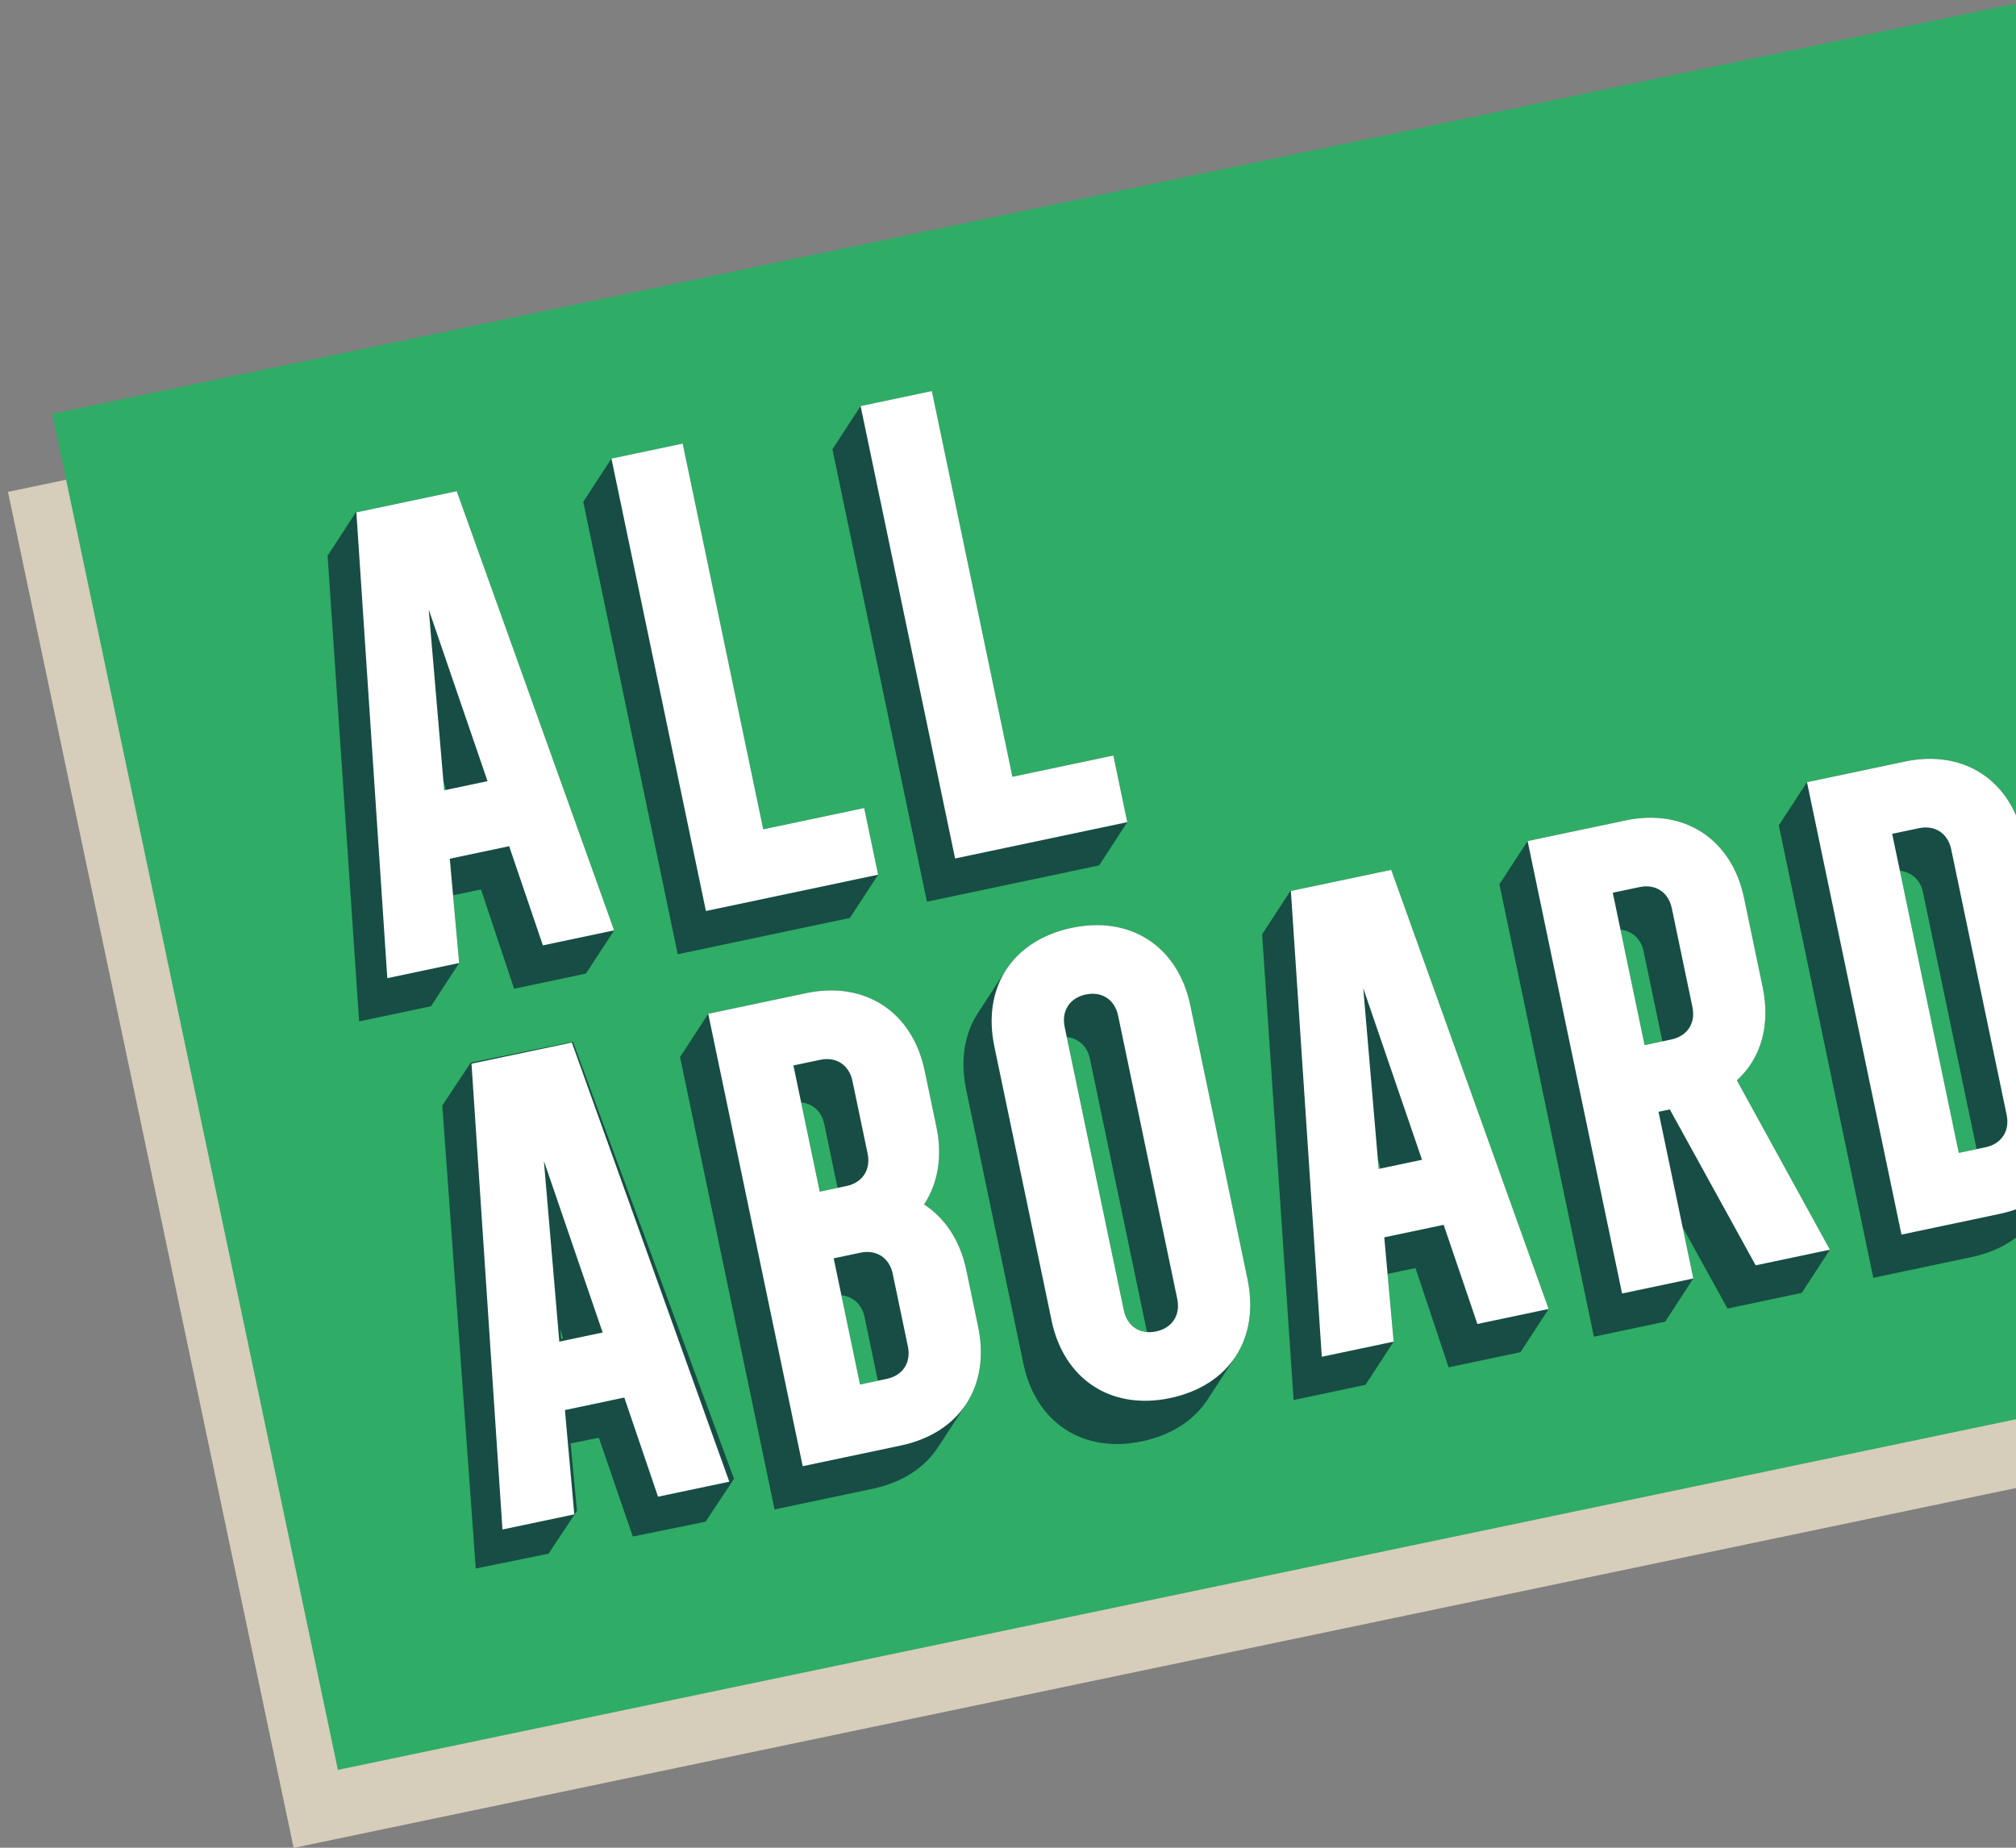 <svg width="192" height="176" xmlns="http://www.w3.org/2000/svg"><rect width="100%" height="100%" fill="#808080" stroke="none"/><g fill="none" fill-rule="evenodd"><path fill="#D6CDBB" d="M.759 46.852l27.207 129.166 203.06-42.437L203.82 4.414z"/><path fill="#2FAC66" d="M208.034-3.018L4.974 39.42 32.18 168.585l203.061-42.436z"/><path d="M53.622 127.513l-.264-.946.092.982.172-.036zm-3.087-22.04l.573-.117 7.914 22.235-6.531 1.33-1.956-23.448zm3.14 37.516l-.823-9.902 7.563-1.54 3.344 9.388 4.583-.934-14.559-39.429-7.678 1.564 2.986 41.786 4.584-.933zm-11.55-37.687l2.706-4.084 9.74-1.984 15.333 41.627-2.707 4.084-6.932 1.412-3.23-9.411-2.693.548.609 6.413-2.707 4.083-6.934 1.413-3.185-44.1zM83.606 131.52l-1.266-6.067c-.262-1.247-1.118-1.955-2.207-2.08l1.776 8.505 1.697-.358zm-3.836-18.37l-1.267-6.068c-.26-1.247-1.117-1.955-2.205-2.08l1.775 8.505 1.697-.358zm-1.739 5.812l3.677-.775c2.205-.465 3.984.698 4.445 2.91l1.445 6.918c.461 2.211-.701 3.995-2.907 4.46l-3.676.776-2.984-14.29zm-3.836-18.371l3.677-.776c2.205-.464 3.983.7 4.446 2.91l1.444 6.919c.462 2.211-.702 3.995-2.906 4.46l-3.677.775-2.984-14.288zm11.349 35.967c4.919-1.037 7.513-5.018 6.483-9.95l-1.124-5.388c-.628-3.004-2.313-5.136-4.702-6.112 1.797-1.859 2.488-4.491 1.86-7.496l-1.124-5.386c-1.03-4.933-4.998-7.53-9.918-6.493l-8.2 1.729 8.524 40.825 8.201-1.73zm-20.776-35.874l2.683-4.117 9.332-1.968c5.598-1.18 10.113 1.775 11.284 7.388l1.125 5.387c.592 2.835.116 5.363-1.18 7.352 1.983 1.299 3.43 3.42 4.021 6.256l1.125 5.387c.592 2.835.173 5.35-1.123 7.34l-2.683 4.118c-1.298 1.99-3.427 3.386-6.254 3.982l-9.332 1.967-8.998-43.092zM103.804 100.86c-.26-1.248-1.117-1.955-2.206-2.08l5.433 26.025c.261 1.248 1.118 1.956 2.206 2.08l-5.433-26.025zm2.097 24.184l-5.636-26.99c-.461-2.211.702-3.996 2.907-4.46 2.205-.466 3.984.7 4.446 2.91l5.634 26.99c.463 2.21-.7 3.996-2.905 4.46-2.206.466-3.985-.699-4.446-2.91zm11.782-2.958l-5.447-26.082c-1.03-4.933-4.997-7.53-9.916-6.493-4.92 1.037-7.515 5.018-6.485 9.95l5.446 26.083c1.03 4.933 4.998 7.53 9.918 6.493 4.92-1.037 7.513-5.018 6.484-9.95zM97.468 129.9l-5.446-26.083c-.592-2.835-.172-5.35 1.124-7.34l2.684-4.118c1.296-1.99 3.425-3.386 6.253-3.982 5.598-1.18 10.113 1.775 11.285 7.388l5.446 26.083c.591 2.835.172 5.35-1.125 7.34l-2.682 4.118c-1.298 1.99-3.426 3.387-6.254 3.983-5.6 1.18-10.114-1.776-11.285-7.389zM131.472 111.306l-.258-.952.088.987.17-.035zm-2.975-22.164l.565-.12 7.736 22.345-6.447 1.359-1.854-23.584zm2.978 37.732l-.78-9.958 7.465-1.574 3.268 9.433 4.524-.953L131.717 84.2l-7.579 1.598 2.812 42.029 4.525-.954zM120.2 88.997l2.683-4.118 9.614-2.027 14.992 41.83-2.682 4.117-6.843 1.443-3.156-9.458-2.659.56.58 6.45-2.683 4.117-6.844 1.443-3.002-44.357zM156.537 90.63c-.26-1.247-1.116-1.955-2.205-2.08l2.296 11 1.696-.359-1.787-8.561zm3.814-4.356l1.965 9.413c.462 2.21-.7 3.995-2.906 4.46l-3.675.775-3.505-16.784 3.676-.775c2.205-.464 3.984.7 4.445 2.91zm12.162 31.948l-8.57-15.598c2.454-1.82 3.537-4.83 2.803-8.345l-1.776-8.506c-1.03-4.932-4.996-7.53-9.916-6.492l-8.2 1.729 8.523 40.825 4.525-.954-3.315-15.876 3.053-.644 8.123 14.862 4.75-1.001zm1.763.812l-2.683 4.118-7.068 1.49-4.273-7.742 1.018 4.876-2.684 4.117-6.786 1.431-8.998-43.092 2.684-4.118 9.33-1.967c5.6-1.18 10.113 1.775 11.285 7.388l1.777 8.506c.757 3.629-.178 6.785-2.46 8.865l8.858 16.128zM188.249 109.458l-5.103-24.438c-.26-1.247-1.117-1.955-2.205-2.08l5.611 26.876 1.697-.358zm-9.41-30.93l3.676-.775c2.205-.465 3.983.7 4.445 2.91l5.28 25.29c.462 2.21-.7 3.995-2.906 4.46l-3.676.775-6.819-32.66zm11.348 35.968c4.92-1.038 7.513-5.018 6.483-9.95l-5.091-24.383c-1.03-4.932-4.996-7.53-9.917-6.492l-8.2 1.729 8.524 40.824 8.2-1.728zM169.41 78.62l2.683-4.117 9.331-1.967c5.6-1.18 10.113 1.775 11.285 7.388l5.09 24.382c.593 2.835.173 5.35-1.123 7.34l-2.683 4.118c-1.296 1.99-3.425 3.386-6.254 3.982l-9.331 1.968-8.998-43.094zM212.949 109.697L212 105.16l-4.524.954.947 4.536 4.525-.954zm-3.125-13.549l-4.777-27.407-5.768 1.215 6.587 27.027 3.958-.835zm-6.398 13.188l2.683-4.117 6.787-1.43 1.42 6.803-2.683 4.118-6.786 1.43-1.42-6.804zm-8.256-36.145l2.684-4.118 8.143-1.717 5.14 29.7-2.684 4.117-6.107 1.288-7.176-29.27z" fill="#174D44"/><path d="M57.395 126.923l-5.596-16.343 1.468 17.214 4.128-.87zm-12.49-25.603l9.558-2.015 14.993 41.829-6.787 1.43-3.212-9.445-5.655 1.192.893 9.935-6.843 1.442-2.947-44.368zM84.454 131.341c1.527-.322 2.332-1.557 2.013-3.088l-1.445-6.918c-.32-1.53-1.551-2.336-3.077-2.014l-2.546.536 2.51 12.02 2.545-.536zm-3.835-18.37c1.526-.323 2.33-1.558 2.011-3.089l-1.444-6.918c-.32-1.53-1.55-2.337-3.077-2.014l-2.546.536 2.51 12.02 2.546-.536zM67.45 96.565l9.332-1.967c5.598-1.18 10.113 1.775 11.284 7.388l1.125 5.386c.592 2.836.116 5.363-1.18 7.354 1.983 1.298 3.43 3.42 4.021 6.255l1.125 5.387c1.185 5.67-1.722 10.13-7.377 11.323l-9.332 1.967-8.998-43.093zM112.122 123.732l-5.635-26.99c-.32-1.53-1.552-2.337-3.078-2.015-1.527.322-2.332 1.558-2.013 3.088l5.635 26.99c.32 1.531 1.552 2.338 3.08 2.016 1.525-.322 2.33-1.558 2.01-3.089m-11.97 2.05L94.704 99.7c-1.185-5.67 1.723-10.131 7.378-11.324 5.598-1.18 10.113 1.776 11.285 7.389l5.446 26.083c1.183 5.67-1.723 10.13-7.378 11.323-5.6 1.18-10.114-1.775-11.286-7.388M135.43 110.471l-5.597-16.343 1.47 17.214 4.127-.87zm-12.49-25.604l9.558-2.015 14.992 41.83-6.786 1.43-3.212-9.445-5.656 1.192.894 9.934-6.844 1.443-2.946-44.369zM159.173 99.013c1.528-.322 2.332-1.557 2.012-3.088l-1.965-9.413c-.32-1.53-1.55-2.336-3.077-2.015l-2.545.537 3.03 14.515 2.545-.536zm-13.687-18.9l9.33-1.966c5.6-1.18 10.114 1.775 11.285 7.388l1.776 8.505c.758 3.63-.176 6.786-2.459 8.865l8.859 16.13-7.07 1.49-8.178-14.851-1.075.226 3.316 15.876-6.787 1.431-8.997-43.093zM189.097 109.28c1.528-.323 2.331-1.558 2.012-3.089l-5.28-25.289c-.32-1.53-1.55-2.337-3.077-2.014l-2.545.536 6.346 30.392 2.544-.537zm-17.003-34.776l9.331-1.967c5.6-1.18 10.113 1.775 11.285 7.388l5.09 24.382c1.185 5.67-1.722 10.13-7.377 11.323l-9.331 1.967-8.998-43.093zM206.11 105.219l6.786-1.431 1.42 6.805-6.786 1.43-1.42-6.804zm-8.256-36.146l8.143-1.717 5.14 29.7-6.109 1.287-7.174-29.27z" fill="#FFF"/><path d="M42.47 75.24l-.257-.95.089.986.169-.035zm-2.974-22.163l.567-.119 7.735 22.344-6.448 1.36-1.854-23.585zm2.979 37.732l-.781-9.958 7.465-1.574 3.27 9.434 4.524-.954-14.237-39.62-7.578 1.597 2.812 42.029 4.525-.954zM31.2 52.932l2.683-4.117 9.615-2.027 14.99 41.829-2.682 4.118-6.843 1.442-3.155-9.458-2.658.56.579 6.45-2.683 4.117-6.843 1.443L31.2 52.932z" fill="#174D44"/><path d="M46.43 74.406l-5.597-16.342 1.469 17.213 4.128-.87zM33.94 48.803l9.558-2.016 14.99 41.83-6.785 1.43-3.212-9.445-5.655 1.192.893 9.935-6.843 1.443-2.946-44.37z" fill="#FFF"/><path d="M105.993 77.418l-.852-4.083-9.614 2.027-7.671-36.742-4.525.954 8.524 40.824 14.138-2.98zM79.281 42.795l2.682-4.117 6.787-1.43L96.42 73.99l9.614-2.027 1.326 6.35-2.683 4.118-16.4 3.458-8.997-43.094z" fill="#174D44"/><path fill="#FFF" d="M81.963 38.678l6.787-1.431 7.672 36.742 9.613-2.027 1.326 6.35-16.4 3.459z"/><path d="M82.262 82.42l-.853-4.082-9.614 2.027-7.67-36.742-4.525.954 8.523 40.825 14.139-2.981zM55.549 47.8l2.683-4.118 6.786-1.43 7.672 36.742 9.614-2.027 1.326 6.35-2.684 4.118-16.4 3.458-8.997-43.093z" fill="#174D44"/><path fill="#FFF" d="M58.232 43.681l6.787-1.43 7.67 36.742 9.615-2.027 1.326 6.35-16.4 3.459z"/></g></svg>